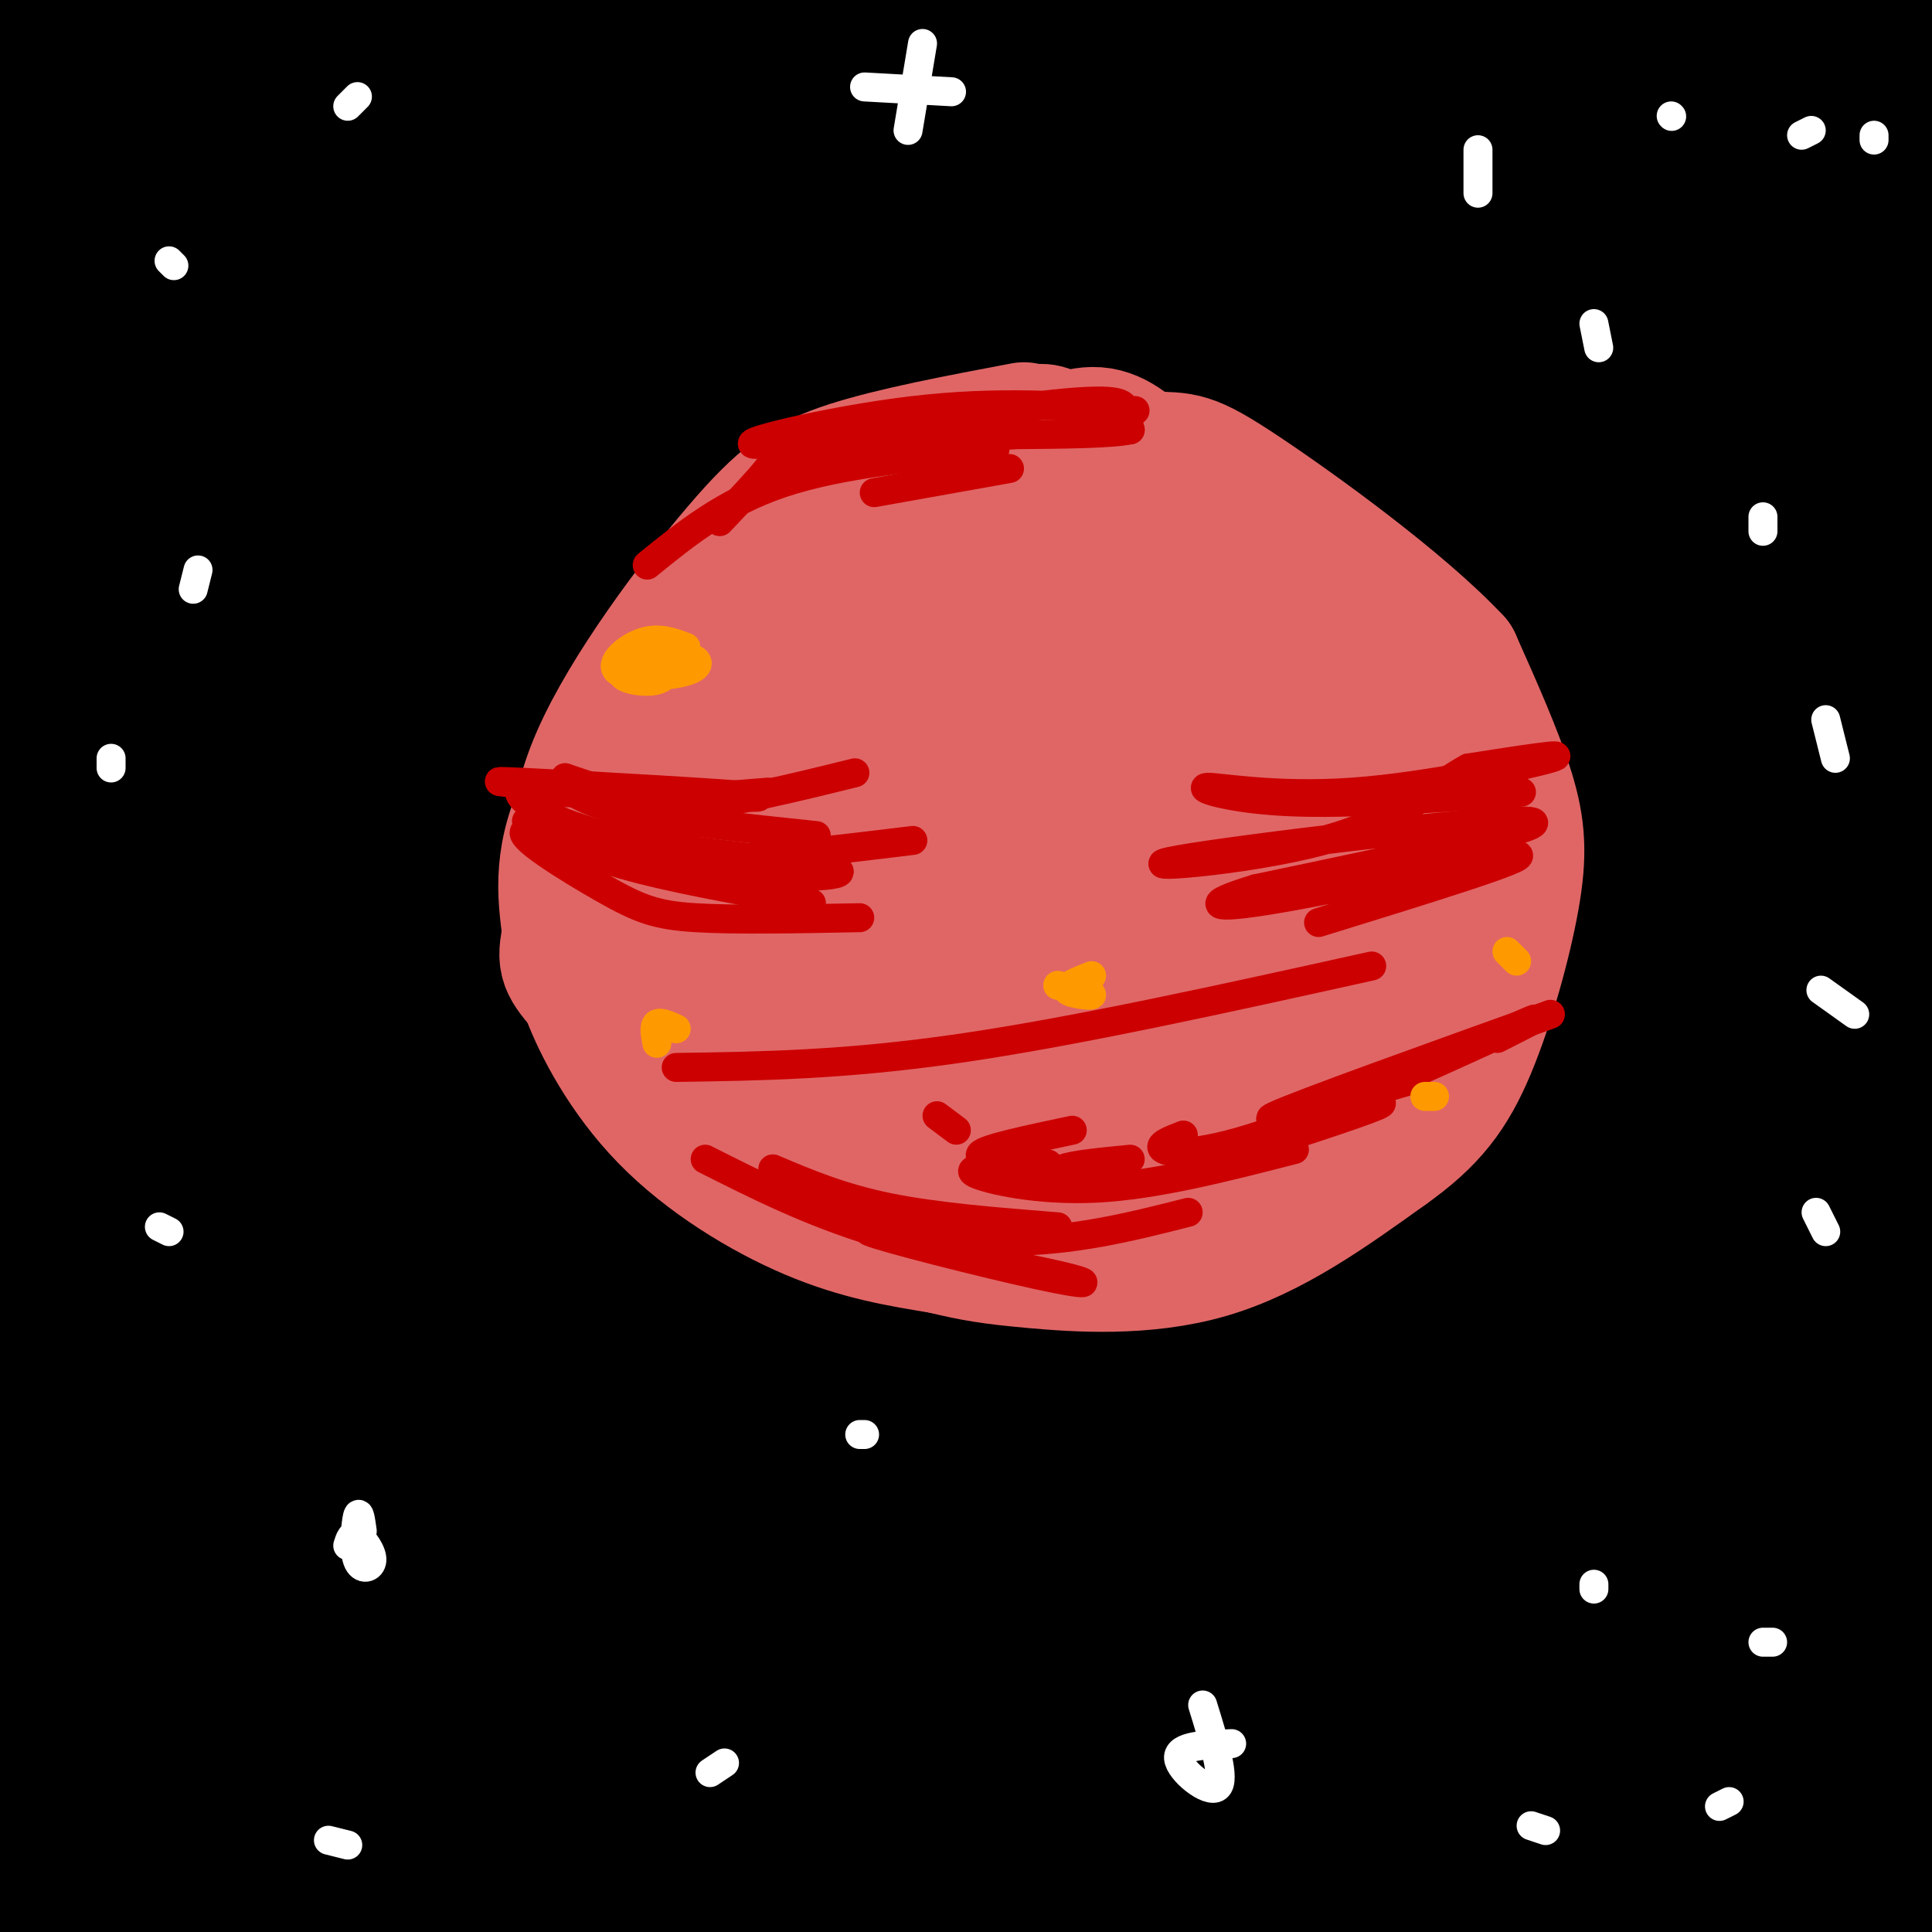 <svg viewBox='0 0 400 400' version='1.1' xmlns='http://www.w3.org/2000/svg' xmlns:xlink='http://www.w3.org/1999/xlink'><rect x="0" y="0" width="400" height="400" fill="#333333" stroke="none"/><g fill='none' stroke='#000000' stroke-width='28' stroke-linecap='round' stroke-linejoin='round'><path d='M35,162c-19.298,3.982 -38.595,7.964 -14,3c24.595,-4.964 93.083,-18.875 122,-25c28.917,-6.125 18.262,-4.464 57,-7c38.738,-2.536 126.869,-9.268 215,-16'/><path d='M399,108c-43.161,0.946 -86.321,1.893 -112,3c-25.679,1.107 -33.875,2.375 -68,8c-34.125,5.625 -94.179,15.607 -139,25c-44.821,9.393 -74.411,18.196 -104,27'/><path d='M9,163c22.815,-7.484 45.630,-14.968 125,-27c79.370,-12.032 215.295,-28.611 255,-35c39.705,-6.389 -16.811,-2.589 -64,1c-47.189,3.589 -85.051,6.966 -128,13c-42.949,6.034 -90.985,14.724 -130,23c-39.015,8.276 -69.007,16.138 -99,24'/><path d='M5,151c55.187,-16.809 110.373,-33.617 190,-47c79.627,-13.383 183.694,-23.340 196,-27c12.306,-3.660 -67.148,-1.024 -126,3c-58.852,4.024 -97.100,9.435 -139,16c-41.900,6.565 -87.450,14.282 -133,22'/><path d='M-1,106c55.333,-12.500 110.667,-25.000 180,-35c69.333,-10.000 152.667,-17.500 236,-25'/><path d='M397,46c-30.048,1.601 -60.095,3.202 -89,6c-28.905,2.798 -56.667,6.792 -89,12c-32.333,5.208 -69.238,11.631 -108,20c-38.762,8.369 -79.381,18.685 -120,29'/><path d='M25,97c30.478,-10.618 60.956,-21.236 128,-33c67.044,-11.764 170.653,-24.674 222,-31c51.347,-6.326 50.432,-6.069 21,-6c-29.432,0.069 -87.381,-0.050 -127,1c-39.619,1.050 -60.907,3.269 -114,11c-53.093,7.731 -137.992,20.975 -152,21c-14.008,0.025 42.874,-13.169 92,-22c49.126,-8.831 90.495,-13.301 133,-17c42.505,-3.699 86.144,-6.628 123,-8c36.856,-1.372 66.928,-1.186 97,-1'/><path d='M377,10c-27.729,-0.962 -55.458,-1.924 -93,-1c-37.542,0.924 -84.896,3.735 -114,6c-29.104,2.265 -39.959,3.985 -75,11c-35.041,7.015 -94.269,19.323 -85,18c9.269,-1.323 87.034,-16.279 119,-23c31.966,-6.721 18.133,-5.206 61,-6c42.867,-0.794 142.433,-3.897 242,-7'/><path d='M399,3c0.000,0.000 -108.000,-4.000 -108,-4'/><path d='M227,0c-46.500,3.500 -93.000,7.000 -132,12c-39.000,5.000 -70.500,11.500 -102,18'/><path d='M10,22c31.583,-5.583 63.167,-11.167 95,-15c31.833,-3.833 63.917,-5.917 96,-8'/><path d='M203,0c-47.667,3.917 -95.333,7.833 -130,12c-34.667,4.167 -56.333,8.583 -78,13'/><path d='M1,22c0.000,0.000 94.000,-23.000 94,-23'/><path d='M91,0c-27.661,4.024 -55.321,8.048 -70,10c-14.679,1.952 -16.375,1.833 -7,0c9.375,-1.833 29.821,-5.381 29,-7c-0.821,-1.619 -22.911,-1.310 -45,-1'/><path d='M-1,2c3.417,0.167 6.833,0.333 6,4c-0.833,3.667 -5.917,10.833 -11,18'/><path d='M9,91c20.711,-29.978 41.422,-59.956 45,-67c3.578,-7.044 -9.978,8.844 -23,32c-13.022,23.156 -25.511,53.578 -38,84'/><path d='M7,149c11.839,-20.113 23.679,-40.226 45,-66c21.321,-25.774 52.125,-57.208 52,-60c-0.125,-2.792 -31.179,23.060 -54,46c-22.821,22.940 -37.411,42.970 -52,63'/><path d='M13,110c23.262,-26.982 46.524,-53.964 56,-65c9.476,-11.036 5.167,-6.125 -1,-3c-6.167,3.125 -14.190,4.464 -29,12c-14.810,7.536 -36.405,21.268 -58,35'/><path d='M7,68c6.167,-5.583 12.333,-11.167 10,-9c-2.333,2.167 -13.167,12.083 -24,22'/><path d='M3,110c32.882,-11.056 65.764,-22.113 82,-27c16.236,-4.887 15.824,-3.605 18,-3c2.176,0.605 6.938,0.532 7,5c0.062,4.468 -4.577,13.478 -6,18c-1.423,4.522 0.371,4.558 -17,22c-17.371,17.442 -53.907,52.292 -68,67c-14.093,14.708 -5.745,9.274 12,-6c17.745,-15.274 44.886,-40.388 69,-64c24.114,-23.612 45.201,-45.723 59,-59c13.799,-13.277 20.309,-17.720 0,-4c-20.309,13.720 -67.436,45.605 -98,68c-30.564,22.395 -44.563,35.302 -52,43c-7.437,7.698 -8.310,10.188 -7,11c1.310,0.812 4.803,-0.054 16,-8c11.197,-7.946 30.099,-22.973 49,-38'/><path d='M67,135c32.286,-26.333 88.500,-73.167 91,-79c2.500,-5.833 -48.714,29.333 -87,60c-38.286,30.667 -63.643,56.833 -89,83'/><path d='M24,157c20.298,-21.844 40.595,-43.689 64,-66c23.405,-22.311 49.917,-45.090 62,-57c12.083,-11.910 9.738,-12.951 9,-14c-0.738,-1.049 0.131,-2.107 -3,-2c-3.131,0.107 -10.262,1.379 -25,10c-14.738,8.621 -37.083,24.590 -52,36c-14.917,11.410 -22.405,18.260 -35,32c-12.595,13.740 -30.298,34.370 -48,55'/><path d='M-1,162c31.550,-30.774 63.101,-61.548 93,-84c29.899,-22.452 58.147,-36.581 69,-40c10.853,-3.419 4.312,3.872 7,0c2.688,-3.872 14.606,-18.905 -1,4c-15.606,22.905 -58.736,83.750 -78,111c-19.264,27.250 -14.660,20.907 -12,20c2.660,-0.907 3.378,3.624 -1,9c-4.378,5.376 -13.851,11.597 9,-1c22.851,-12.597 78.027,-44.014 108,-61c29.973,-16.986 34.744,-19.543 70,-30c35.256,-10.457 100.997,-28.816 126,-35c25.003,-6.184 9.269,-0.194 2,4c-7.269,4.194 -6.072,6.591 -7,9c-0.928,2.409 -3.979,4.831 -17,11c-13.021,6.169 -36.010,16.084 -59,26'/><path d='M308,105c11.421,-8.085 69.474,-41.297 87,-46c17.526,-4.703 -5.473,19.103 -19,32c-13.527,12.897 -17.581,14.884 -21,18c-3.419,3.116 -6.202,7.361 -23,18c-16.798,10.639 -47.609,27.672 -54,30c-6.391,2.328 11.639,-10.050 22,-17c10.361,-6.950 13.052,-8.473 25,-12c11.948,-3.527 33.151,-9.059 25,-5c-8.151,4.059 -45.656,17.708 -80,32c-34.344,14.292 -65.527,29.226 -102,49c-36.473,19.774 -78.237,44.387 -120,69'/><path d='M48,273c-26.049,15.533 -31.171,19.867 -14,8c17.171,-11.867 56.633,-39.933 99,-64c42.367,-24.067 87.637,-44.133 128,-60c40.363,-15.867 75.818,-27.533 106,-34c30.182,-6.467 55.091,-7.733 80,-9'/><path d='M400,117c-18.160,4.643 -36.321,9.287 -68,21c-31.679,11.713 -76.877,30.497 -122,51c-45.123,20.503 -90.171,42.725 -123,61c-32.829,18.275 -53.438,32.604 -68,42c-14.562,9.396 -23.078,13.859 -8,3c15.078,-10.859 53.750,-37.038 80,-53c26.250,-15.962 40.077,-21.705 52,-29c11.923,-7.295 21.940,-16.142 83,-35c61.060,-18.858 173.162,-47.727 170,-47c-3.162,0.727 -121.590,31.051 -180,47c-58.410,15.949 -56.803,17.525 -69,23c-12.197,5.475 -38.199,14.850 -67,28c-28.801,13.150 -60.400,30.075 -92,47'/><path d='M40,249c7.847,-6.445 15.695,-12.890 47,-28c31.305,-15.110 86.069,-38.884 123,-53c36.931,-14.116 56.031,-18.574 82,-24c25.969,-5.426 58.807,-11.818 70,-13c11.193,-1.182 0.743,2.848 -30,11c-30.743,8.152 -81.777,20.425 -118,30c-36.223,9.575 -57.635,16.450 -97,32c-39.365,15.550 -96.682,39.775 -154,64'/><path d='M18,230c46.609,-22.569 93.219,-45.139 148,-65c54.781,-19.861 117.735,-37.014 134,-42c16.265,-4.986 -14.159,2.196 -48,12c-33.841,9.804 -71.097,22.230 -119,42c-47.903,19.770 -106.451,46.885 -165,74'/><path d='M24,211c30.095,-14.839 60.190,-29.679 106,-46c45.810,-16.321 107.333,-34.125 91,-30c-16.333,4.125 -110.524,30.179 -165,47c-54.476,16.821 -69.238,24.411 -84,32'/><path d='M29,182c28.328,-10.021 56.655,-20.042 73,-25c16.345,-4.958 20.707,-4.853 24,-4c3.293,0.853 5.518,2.453 9,2c3.482,-0.453 8.223,-2.959 -14,17c-22.223,19.959 -71.409,62.383 -95,83c-23.591,20.617 -21.585,19.428 -20,21c1.585,1.572 2.751,5.907 -2,11c-4.751,5.093 -15.418,10.944 18,-5c33.418,-15.944 110.923,-53.685 151,-73c40.077,-19.315 42.728,-20.206 71,-27c28.272,-6.794 82.166,-19.491 118,-29c35.834,-9.509 53.609,-15.829 14,2c-39.609,17.829 -136.603,59.808 -211,96c-74.397,36.192 -126.199,66.596 -178,97'/><path d='M6,318c22.013,-19.534 44.026,-39.069 76,-61c31.974,-21.931 73.911,-46.260 81,-54c7.089,-7.740 -20.668,1.108 -34,5c-13.332,3.892 -12.238,2.826 -36,12c-23.762,9.174 -72.381,28.587 -121,48'/><path d='M7,243c25.583,-17.417 51.167,-34.833 49,-35c-2.167,-0.167 -32.083,16.917 -62,34'/><path d='M1,221c2.333,-3.000 4.667,-6.000 4,-5c-0.667,1.000 -4.333,6.000 -8,11'/><path d='M1,273c2.508,-12.837 5.015,-25.673 8,-36c2.985,-10.327 6.447,-18.144 10,-25c3.553,-6.856 7.197,-12.750 12,-17c4.803,-4.250 10.763,-6.855 14,-5c3.237,1.855 3.749,8.170 5,11c1.251,2.830 3.240,2.176 -2,28c-5.240,25.824 -17.709,78.125 -25,116c-7.291,37.875 -9.405,61.324 -8,58c1.405,-3.324 6.328,-33.420 10,-52c3.672,-18.580 6.093,-25.643 13,-41c6.907,-15.357 18.302,-39.009 28,-57c9.698,-17.991 17.700,-30.322 25,-41c7.300,-10.678 13.898,-19.704 25,-30c11.102,-10.296 26.707,-21.861 39,-34c12.293,-12.139 21.274,-24.852 0,5c-21.274,29.852 -72.805,102.268 -99,140c-26.195,37.732 -27.056,40.781 -32,53c-4.944,12.219 -13.972,33.610 -23,55'/><path d='M1,401c10.321,-10.934 47.623,-65.768 73,-99c25.377,-33.232 38.828,-44.860 54,-58c15.172,-13.140 32.064,-27.791 45,-38c12.936,-10.209 21.914,-15.976 43,-28c21.086,-12.024 54.279,-30.304 48,-24c-6.279,6.304 -52.030,37.193 -77,55c-24.970,17.807 -29.158,22.530 -49,43c-19.842,20.470 -55.337,56.685 -85,91c-29.663,34.315 -53.493,66.730 -45,59c8.493,-7.730 49.310,-55.604 79,-87c29.690,-31.396 48.252,-46.315 68,-61c19.748,-14.685 40.682,-29.136 61,-41c20.318,-11.864 40.019,-21.140 60,-29c19.981,-7.860 40.242,-14.303 61,-22c20.758,-7.697 42.012,-16.649 21,-4c-21.012,12.649 -84.289,46.900 -128,73c-43.711,26.100 -67.855,44.050 -92,62'/><path d='M138,293c-33.422,24.267 -70.978,53.933 -94,74c-23.022,20.067 -31.511,30.533 -40,41'/><path d='M11,402c26.596,-24.865 53.192,-49.729 82,-72c28.808,-22.271 59.829,-41.947 79,-55c19.171,-13.053 26.494,-19.482 67,-37c40.506,-17.518 114.196,-46.125 150,-60c35.804,-13.875 33.721,-13.018 -4,6c-37.721,19.018 -111.079,56.197 -149,76c-37.921,19.803 -40.406,22.229 -69,45c-28.594,22.771 -83.297,65.885 -138,109'/><path d='M43,402c7.628,-8.018 15.256,-16.035 35,-32c19.744,-15.965 51.603,-39.877 72,-55c20.397,-15.123 29.333,-21.456 67,-39c37.667,-17.544 104.064,-46.300 136,-59c31.936,-12.700 29.410,-9.343 39,-9c9.590,0.343 31.295,-2.329 53,-5'/><path d='M401,208c-35.935,14.048 -71.869,28.095 -101,41c-29.131,12.905 -51.458,24.667 -73,36c-21.542,11.333 -42.298,22.238 -74,42c-31.702,19.762 -74.351,48.381 -117,77'/><path d='M38,404c14.462,-10.106 28.925,-20.212 45,-30c16.075,-9.788 33.763,-19.258 63,-32c29.237,-12.742 70.022,-28.756 98,-40c27.978,-11.244 43.148,-17.720 68,-25c24.852,-7.280 59.386,-15.366 85,-20c25.614,-4.634 42.307,-5.817 59,-7'/><path d='M389,268c-36.133,10.511 -72.267,21.022 -126,42c-53.733,20.978 -125.067,52.422 -168,72c-42.933,19.578 -57.467,27.289 -72,35'/><path d='M63,387c21.202,-10.577 42.405,-21.155 66,-31c23.595,-9.845 49.583,-18.958 78,-29c28.417,-10.042 59.262,-21.012 101,-29c41.738,-7.988 94.369,-12.994 147,-18'/><path d='M331,309c-25.689,7.600 -51.378,15.200 -75,23c-23.622,7.800 -45.178,15.800 -80,30c-34.822,14.200 -82.911,34.600 -131,55'/><path d='M117,393c22.871,-6.740 45.742,-13.480 72,-19c26.258,-5.520 55.904,-9.820 98,-15c42.096,-5.180 96.641,-11.241 93,-9c-3.641,2.241 -65.469,12.783 -117,24c-51.531,11.217 -92.766,23.108 -134,35'/><path d='M170,394c22.892,-4.150 45.783,-8.300 63,-11c17.217,-2.700 28.759,-3.951 58,-5c29.241,-1.049 76.180,-1.898 68,0c-8.180,1.898 -71.480,6.542 -118,12c-46.520,5.458 -76.260,11.729 -106,18'/><path d='M202,397c40.345,-2.911 80.690,-5.821 116,-6c35.310,-0.179 65.583,2.375 65,3c-0.583,0.625 -32.024,-0.679 -64,2c-31.976,2.679 -64.488,9.339 -97,16'/><path d='M257,401c8.822,-2.022 17.644,-4.044 51,-5c33.356,-0.956 91.244,-0.844 85,1c-6.244,1.844 -76.622,5.422 -147,9'/><path d='M89,404c49.333,-6.467 98.667,-12.933 134,-17c35.333,-4.067 56.667,-5.733 88,-7c31.333,-1.267 72.667,-2.133 114,-3'/><path d='M393,374c-85.167,-1.083 -170.333,-2.167 -238,0c-67.667,2.167 -117.833,7.583 -168,13'/><path d='M31,370c49.889,-7.933 99.778,-15.867 141,-21c41.222,-5.133 73.778,-7.467 117,-9c43.222,-1.533 97.111,-2.267 151,-3'/><path d='M366,336c-71.631,3.030 -143.262,6.060 -214,13c-70.738,6.940 -140.583,17.792 -99,14c41.583,-3.792 194.595,-22.226 273,-30c78.405,-7.774 82.202,-4.887 86,-2'/><path d='M365,347c-93.067,6.752 -186.134,13.503 -236,14c-49.866,0.497 -56.530,-5.261 -62,-7c-5.470,-1.739 -9.745,0.539 -1,-3c8.745,-3.539 30.509,-12.897 37,-16c6.491,-3.103 -2.291,0.049 -5,0c-2.709,-0.049 0.655,-3.300 -16,2c-16.655,5.300 -53.327,19.150 -90,33'/><path d='M6,353c5.933,-7.489 11.867,-14.978 12,-17c0.133,-2.022 -5.533,1.422 -11,7c-5.467,5.578 -10.733,13.289 -16,21'/><path d='M16,387c78.856,-28.863 157.713,-57.726 219,-79c61.287,-21.274 105.006,-34.958 117,-32c11.994,2.958 -7.737,22.559 -20,43c-12.263,20.441 -17.059,41.723 -19,54c-1.941,12.277 -1.027,15.549 0,18c1.027,2.451 2.168,4.082 5,5c2.832,0.918 7.356,1.125 12,1c4.644,-0.125 9.410,-0.580 16,-7c6.590,-6.420 15.005,-18.805 21,-35c5.995,-16.195 9.570,-36.198 12,-53c2.430,-16.802 3.715,-30.401 5,-44'/><path d='M384,258c0.517,10.126 -0.690,57.440 -1,95c-0.310,37.560 0.278,65.367 3,28c2.722,-37.367 7.579,-139.906 8,-140c0.421,-0.094 -3.594,102.259 -4,123c-0.406,20.741 2.797,-40.129 6,-101'/><path d='M396,263c1.662,-30.151 2.817,-55.027 1,-51c-1.817,4.027 -6.606,36.958 -10,76c-3.394,39.042 -5.394,84.197 -2,52c3.394,-32.197 12.183,-141.745 14,-175c1.817,-33.255 -3.338,9.784 -6,47c-2.662,37.216 -2.831,68.608 -3,100'/><path d='M390,312c-1.501,27.708 -3.753,46.979 -1,19c2.753,-27.979 10.511,-103.209 4,-107c-6.511,-3.791 -27.293,63.856 -36,94c-8.707,30.144 -5.341,22.785 -3,20c2.341,-2.785 3.658,-0.995 5,-2c1.342,-1.005 2.710,-4.806 4,-9c1.290,-4.194 2.501,-8.783 11,-36c8.499,-27.217 24.285,-77.062 15,-78c-9.285,-0.938 -43.643,47.031 -78,95'/><path d='M311,308c-15.783,19.560 -16.241,20.959 -12,19c4.241,-1.959 13.181,-7.275 18,-10c4.819,-2.725 5.518,-2.858 16,-17c10.482,-14.142 30.748,-42.292 38,-54c7.252,-11.708 1.489,-6.974 -7,-4c-8.489,2.974 -19.703,4.189 -37,13c-17.297,8.811 -40.676,25.217 -49,33c-8.324,7.783 -1.592,6.942 18,-3c19.592,-9.942 52.044,-28.984 45,-30c-7.044,-1.016 -53.584,15.996 -63,19c-9.416,3.004 18.292,-7.998 46,-19'/><path d='M324,255c6.267,-1.400 -1.067,4.600 -7,8c-5.933,3.400 -10.467,4.200 -15,5'/></g>
<g fill='none' stroke='#e06666' stroke-width='28' stroke-linecap='round' stroke-linejoin='round'><path d='M212,89c-13.458,2.542 -26.917,5.083 -36,8c-9.083,2.917 -13.792,6.208 -23,17c-9.208,10.792 -22.917,29.083 -29,43c-6.083,13.917 -4.542,23.458 -3,33'/><path d='M121,190c-0.815,7.510 -1.352,9.786 1,16c2.352,6.214 7.595,16.365 16,25c8.405,8.635 19.973,15.753 30,20c10.027,4.247 18.514,5.624 27,7'/><path d='M195,258c6.774,1.631 10.208,2.208 19,3c8.792,0.792 22.940,1.798 36,-2c13.060,-3.798 25.030,-12.399 37,-21'/><path d='M287,238c9.048,-6.391 13.167,-11.868 17,-21c3.833,-9.132 7.378,-21.920 9,-31c1.622,-9.080 1.321,-14.451 -1,-22c-2.321,-7.549 -6.660,-17.274 -11,-27'/><path d='M301,137c-10.934,-11.721 -32.770,-27.522 -44,-35c-11.230,-7.478 -11.856,-6.633 -19,-7c-7.144,-0.367 -20.808,-1.945 -29,-2c-8.192,-0.055 -10.912,1.413 -15,4c-4.088,2.587 -9.544,6.294 -15,10'/><path d='M179,107c-6.927,5.704 -16.743,14.963 -23,24c-6.257,9.037 -8.955,17.853 -10,28c-1.045,10.147 -0.436,21.625 1,29c1.436,7.375 3.700,10.647 6,14c2.300,3.353 4.636,6.788 11,10c6.364,3.212 16.757,6.201 25,7c8.243,0.799 14.335,-0.593 20,-2c5.665,-1.407 10.902,-2.830 17,-6c6.098,-3.170 13.057,-8.087 18,-15c4.943,-6.913 7.871,-15.822 8,-24c0.129,-8.178 -2.542,-15.625 -4,-20c-1.458,-4.375 -1.702,-5.679 -6,-9c-4.298,-3.321 -12.649,-8.661 -21,-14'/><path d='M221,129c-6.613,-2.677 -12.644,-2.369 -20,-2c-7.356,0.369 -16.037,0.799 -24,5c-7.963,4.201 -15.207,12.172 -20,21c-4.793,8.828 -7.134,18.511 -6,29c1.134,10.489 5.745,21.784 12,30c6.255,8.216 14.155,13.354 23,17c8.845,3.646 18.636,5.800 26,6c7.364,0.200 12.300,-1.555 17,-4c4.700,-2.445 9.165,-5.581 15,-10c5.835,-4.419 13.042,-10.123 17,-21c3.958,-10.877 4.668,-26.929 4,-36c-0.668,-9.071 -2.713,-11.162 -5,-14c-2.287,-2.838 -4.816,-6.424 -12,-10c-7.184,-3.576 -19.022,-7.143 -32,-7c-12.978,0.143 -27.095,3.997 -35,7c-7.905,3.003 -9.596,5.156 -13,10c-3.404,4.844 -8.521,12.381 -11,18c-2.479,5.619 -2.321,9.321 -2,14c0.321,4.679 0.806,10.337 3,15c2.194,4.663 6.097,8.332 10,12'/><path d='M168,209c9.601,6.353 28.602,16.236 39,20c10.398,3.764 12.193,1.409 15,1c2.807,-0.409 6.625,1.128 13,-1c6.375,-2.128 15.308,-7.921 21,-17c5.692,-9.079 8.145,-21.443 8,-34c-0.145,-12.557 -2.887,-25.306 -6,-32c-3.113,-6.694 -6.598,-7.333 -11,-10c-4.402,-2.667 -9.721,-7.362 -20,-9c-10.279,-1.638 -25.516,-0.218 -34,1c-8.484,1.218 -10.213,2.234 -17,8c-6.787,5.766 -18.631,16.280 -24,25c-5.369,8.720 -4.263,15.645 -4,21c0.263,5.355 -0.315,9.140 5,17c5.315,7.860 16.525,19.794 26,26c9.475,6.206 17.215,6.682 22,8c4.785,1.318 6.614,3.476 16,1c9.386,-2.476 26.330,-9.586 34,-13c7.670,-3.414 6.066,-3.132 10,-9c3.934,-5.868 13.405,-17.888 17,-32c3.595,-14.112 1.313,-30.318 -1,-39c-2.313,-8.682 -4.656,-9.841 -7,-11'/><path d='M270,130c-3.264,-3.127 -7.924,-5.443 -13,-7c-5.076,-1.557 -10.569,-2.354 -17,-3c-6.431,-0.646 -13.800,-1.142 -26,2c-12.200,3.142 -29.233,9.920 -39,15c-9.767,5.080 -12.270,8.462 -15,11c-2.730,2.538 -5.689,4.233 -6,13c-0.311,8.767 2.024,24.608 6,34c3.976,9.392 9.591,12.336 14,15c4.409,2.664 7.610,5.049 15,8c7.390,2.951 18.969,6.467 33,6c14.031,-0.467 30.515,-4.917 39,-8c8.485,-3.083 8.972,-4.801 11,-7c2.028,-2.199 5.597,-4.881 8,-8c2.403,-3.119 3.641,-6.676 3,-14c-0.641,-7.324 -3.160,-18.417 -7,-26c-3.840,-7.583 -9.002,-11.658 -13,-15c-3.998,-3.342 -6.832,-5.950 -16,-8c-9.168,-2.050 -24.670,-3.541 -35,-4c-10.330,-0.459 -15.489,0.114 -23,2c-7.511,1.886 -17.375,5.087 -24,8c-6.625,2.913 -10.013,5.540 -14,9c-3.987,3.460 -8.574,7.752 -12,14c-3.426,6.248 -5.692,14.451 -6,21c-0.308,6.549 1.340,11.442 4,16c2.660,4.558 6.330,8.779 10,13'/><path d='M147,217c8.366,6.164 24.281,15.075 39,19c14.719,3.925 28.241,2.863 37,2c8.759,-0.863 12.755,-1.528 21,-8c8.245,-6.472 20.740,-18.751 27,-25c6.260,-6.249 6.285,-6.466 6,-15c-0.285,-8.534 -0.881,-25.383 -2,-34c-1.119,-8.617 -2.760,-9.001 -8,-12c-5.240,-2.999 -14.079,-8.615 -19,-12c-4.921,-3.385 -5.924,-4.541 -17,-5c-11.076,-0.459 -32.225,-0.221 -43,0c-10.775,0.221 -11.175,0.426 -18,6c-6.825,5.574 -20.074,16.518 -26,24c-5.926,7.482 -4.530,11.501 -4,16c0.530,4.499 0.195,9.477 4,15c3.805,5.523 11.751,11.591 18,16c6.249,4.409 10.802,7.160 19,10c8.198,2.840 20.042,5.768 29,7c8.958,1.232 15.030,0.769 21,0c5.970,-0.769 11.837,-1.845 17,-3c5.163,-1.155 9.621,-2.388 15,-10c5.379,-7.612 11.680,-21.603 14,-34c2.320,-12.397 0.660,-23.198 -1,-34'/><path d='M276,140c-3.501,-9.677 -11.753,-16.869 -26,-19c-14.247,-2.131 -34.488,0.800 -46,3c-11.512,2.200 -14.296,3.668 -19,7c-4.704,3.332 -11.329,8.529 -16,13c-4.671,4.471 -7.390,8.217 -9,14c-1.610,5.783 -2.112,13.602 -1,20c1.112,6.398 3.836,11.376 6,15c2.164,3.624 3.767,5.895 13,11c9.233,5.105 26.096,13.044 36,17c9.904,3.956 12.849,3.928 19,4c6.151,0.072 15.510,0.245 23,-1c7.490,-1.245 13.113,-3.908 17,-7c3.887,-3.092 6.039,-6.615 8,-9c1.961,-2.385 3.729,-3.633 4,-13c0.271,-9.367 -0.957,-26.853 -3,-36c-2.043,-9.147 -4.901,-9.955 -7,-12c-2.099,-2.045 -3.439,-5.329 -12,-8c-8.561,-2.671 -24.344,-4.731 -39,-2c-14.656,2.731 -28.185,10.254 -36,17c-7.815,6.746 -9.917,12.717 -12,17c-2.083,4.283 -4.146,6.880 0,14c4.146,7.120 14.501,18.763 21,25c6.499,6.237 9.143,7.068 15,8c5.857,0.932 14.929,1.966 24,3'/><path d='M236,221c10.265,-0.820 23.929,-4.370 33,-11c9.071,-6.630 13.549,-16.339 16,-24c2.451,-7.661 2.875,-13.274 2,-19c-0.875,-5.726 -3.050,-11.565 -9,-17c-5.950,-5.435 -15.675,-10.465 -23,-13c-7.325,-2.535 -12.249,-2.575 -20,-1c-7.751,1.575 -18.330,4.765 -26,8c-7.670,3.235 -12.433,6.514 -17,11c-4.567,4.486 -8.939,10.178 -12,16c-3.061,5.822 -4.812,11.773 -5,17c-0.188,5.227 1.186,9.730 5,15c3.814,5.270 10.068,11.306 17,16c6.932,4.694 14.542,8.045 26,10c11.458,1.955 26.766,2.512 35,2c8.234,-0.512 9.395,-2.095 12,-5c2.605,-2.905 6.652,-7.132 9,-12c2.348,-4.868 2.995,-10.379 1,-18c-1.995,-7.621 -6.634,-17.354 -10,-22c-3.366,-4.646 -5.461,-4.205 -9,-4c-3.539,0.205 -8.524,0.173 -13,1c-4.476,0.827 -8.443,2.512 -13,6c-4.557,3.488 -9.705,8.777 -13,13c-3.295,4.223 -4.739,7.379 -5,12c-0.261,4.621 0.660,10.706 2,15c1.340,4.294 3.097,6.798 6,9c2.903,2.202 6.951,4.101 11,6'/><path d='M236,232c6.260,0.831 16.411,-0.092 22,-2c5.589,-1.908 6.618,-4.802 8,-9c1.382,-4.198 3.118,-9.698 0,-12c-3.118,-2.302 -11.091,-1.404 -18,1c-6.909,2.404 -12.754,6.314 -16,11c-3.246,4.686 -3.894,10.147 -2,13c1.894,2.853 6.330,3.098 10,3c3.670,-0.098 6.575,-0.537 11,-4c4.425,-3.463 10.369,-9.949 14,-16c3.631,-6.051 4.947,-11.667 5,-17c0.053,-5.333 -1.158,-10.385 -3,-14c-1.842,-3.615 -4.314,-5.794 -7,-8c-2.686,-2.206 -5.587,-4.438 -14,-7c-8.413,-2.562 -22.340,-5.453 -33,-6c-10.660,-0.547 -18.054,1.249 -24,3c-5.946,1.751 -10.445,3.458 -14,6c-3.555,2.542 -6.165,5.918 -7,9c-0.835,3.082 0.105,5.869 2,8c1.895,2.131 4.745,3.607 10,5c5.255,1.393 12.914,2.703 21,2c8.086,-0.703 16.600,-3.420 23,-6c6.400,-2.580 10.686,-5.023 14,-8c3.314,-2.977 5.657,-6.489 8,-10'/><path d='M246,174c0.129,-7.030 -3.547,-19.605 -10,-26c-6.453,-6.395 -15.681,-6.611 -23,-6c-7.319,0.611 -12.728,2.047 -17,4c-4.272,1.953 -7.406,4.422 -10,7c-2.594,2.578 -4.646,5.265 -5,8c-0.354,2.735 0.991,5.518 3,8c2.009,2.482 4.683,4.665 12,4c7.317,-0.665 19.278,-4.176 27,-8c7.722,-3.824 11.206,-7.962 14,-12c2.794,-4.038 4.898,-7.977 5,-12c0.102,-4.023 -1.797,-8.131 -4,-11c-2.203,-2.869 -4.711,-4.497 -10,-6c-5.289,-1.503 -13.358,-2.879 -22,-1c-8.642,1.879 -17.856,7.013 -23,11c-5.144,3.987 -6.219,6.828 -6,9c0.219,2.172 1.732,3.673 3,5c1.268,1.327 2.292,2.478 8,2c5.708,-0.478 16.099,-2.584 24,-6c7.901,-3.416 13.313,-8.142 15,-15c1.687,-6.858 -0.352,-15.849 -2,-20c-1.648,-4.151 -2.905,-3.464 -6,-3c-3.095,0.464 -8.027,0.704 -12,2c-3.973,1.296 -6.986,3.648 -10,6'/><path d='M197,114c-5.201,4.966 -13.202,14.380 -17,21c-3.798,6.620 -3.391,10.447 -3,13c0.391,2.553 0.767,3.831 4,6c3.233,2.169 9.325,5.228 16,3c6.675,-2.228 13.935,-9.742 18,-15c4.065,-5.258 4.935,-8.260 5,-13c0.065,-4.740 -0.677,-11.218 -6,-15c-5.323,-3.782 -15.228,-4.869 -24,-4c-8.772,0.869 -16.411,3.694 -26,11c-9.589,7.306 -21.129,19.093 -26,26c-4.871,6.907 -3.072,8.936 -2,12c1.072,3.064 1.416,7.165 3,11c1.584,3.835 4.408,7.403 10,12c5.592,4.597 13.953,10.222 21,12c7.047,1.778 12.782,-0.290 19,-3c6.218,-2.710 12.919,-6.060 20,-13c7.081,-6.940 14.540,-17.470 22,-28'/><path d='M231,150c6.884,-7.094 13.093,-10.829 16,-14c2.907,-3.171 2.514,-5.777 1,-12c-1.514,-6.223 -4.147,-16.064 -9,-22c-4.853,-5.936 -11.927,-7.968 -19,-10'/><path d='M220,92c-3.622,-2.756 -3.178,-4.644 -13,1c-9.822,5.644 -29.911,18.822 -50,32'/><path d='M157,125c-15.378,12.622 -28.822,28.178 -35,40c-6.178,11.822 -5.089,19.911 -4,28'/><path d='M118,193c-0.952,5.726 -1.333,6.042 3,11c4.333,4.958 13.381,14.560 25,21c11.619,6.440 25.810,9.720 40,13'/><path d='M186,238c12.019,2.109 22.068,0.881 30,0c7.932,-0.881 13.748,-1.415 23,-6c9.252,-4.585 21.940,-13.220 29,-20c7.060,-6.780 8.490,-11.704 10,-18c1.510,-6.296 3.099,-13.964 4,-22c0.901,-8.036 1.115,-16.439 0,-22c-1.115,-5.561 -3.557,-8.281 -6,-11'/><path d='M276,139c-3.822,-6.422 -10.378,-16.978 -19,-25c-8.622,-8.022 -19.311,-13.511 -30,-19'/><path d='M227,95c-7.369,-3.131 -10.792,-1.458 -10,-2c0.792,-0.542 5.798,-3.298 10,-3c4.202,0.298 7.601,3.649 11,7'/><path d='M238,97c2.500,2.167 3.250,4.083 4,6'/></g>
<g fill='none' stroke='#cc0000' stroke-width='6' stroke-linecap='round' stroke-linejoin='round'><path d='M117,161c5.000,1.750 10.000,3.500 17,4c7.000,0.500 16.000,-0.250 25,-1'/><path d='M177,160c-12.833,3.167 -25.667,6.333 -35,7c-9.333,0.667 -15.167,-1.167 -21,-3'/><path d='M116,162c2.583,2.083 5.167,4.167 14,6c8.833,1.833 23.917,3.417 39,5'/><path d='M189,174c-18.417,2.250 -36.833,4.500 -50,4c-13.167,-0.500 -21.083,-3.750 -29,-7'/><path d='M109,170c5.083,3.083 10.167,6.167 20,9c9.833,2.833 24.417,5.417 39,8'/><path d='M178,190c-12.924,0.252 -25.849,0.505 -34,0c-8.151,-0.505 -11.530,-1.767 -19,-6c-7.470,-4.233 -19.033,-11.436 -16,-12c3.033,-0.564 20.661,5.512 37,8c16.339,2.488 31.390,1.389 27,0c-4.390,-1.389 -28.220,-3.066 -43,-6c-14.780,-2.934 -20.508,-7.124 -22,-9c-1.492,-1.876 1.254,-1.438 4,-1'/><path d='M112,164c13.750,0.262 46.125,1.417 45,1c-1.125,-0.417 -35.750,-2.405 -48,-3c-12.250,-0.595 -2.125,0.202 8,1'/><path d='M144,166c1.556,0.667 3.111,1.333 2,2c-1.111,0.667 -4.889,1.333 -6,2c-1.111,0.667 0.444,1.333 2,2'/><path d='M194,231c0.000,0.000 4.000,3.000 4,3'/><path d='M222,234c-9.083,1.917 -18.167,3.833 -19,5c-0.833,1.167 6.583,1.583 14,2'/><path d='M234,240c-6.000,0.583 -12.000,1.167 -14,2c-2.000,0.833 0.000,1.917 2,3'/><path d='M210,242c-5.244,-0.089 -10.489,-0.178 -8,1c2.489,1.178 12.711,3.622 25,3c12.289,-0.622 26.644,-4.311 41,-8'/><path d='M321,210c-26.000,9.333 -52.000,18.667 -57,21c-5.000,2.333 11.000,-2.333 27,-7'/><path d='M310,215c6.101,-3.083 12.202,-6.167 3,-2c-9.202,4.167 -33.708,15.583 -49,21c-15.292,5.417 -21.369,4.833 -23,4c-1.631,-0.833 1.185,-1.917 4,-3'/><path d='M273,231c7.933,-1.822 15.867,-3.644 12,-2c-3.867,1.644 -19.533,6.756 -24,8c-4.467,1.244 2.267,-1.378 9,-4'/><path d='M315,164c-17.807,1.274 -35.614,2.549 -48,2c-12.386,-0.549 -19.351,-2.920 -17,-3c2.351,-0.080 14.018,2.132 30,1c15.982,-1.132 36.281,-5.609 41,-7c4.719,-1.391 -6.140,0.305 -17,2'/><path d='M304,159c-6.279,3.292 -13.477,10.522 -30,15c-16.523,4.478 -42.372,6.206 -30,4c12.372,-2.206 62.963,-8.344 72,-8c9.037,0.344 -23.482,7.172 -56,14'/><path d='M260,184c-10.940,3.321 -10.292,4.625 5,2c15.292,-2.625 45.226,-9.179 49,-9c3.774,0.179 -18.613,7.089 -41,14'/><path d='M284,200c-30.500,6.750 -61.000,13.500 -85,17c-24.000,3.500 -41.500,3.750 -59,4'/><path d='M160,242c7.083,3.000 14.167,6.000 24,8c9.833,2.000 22.417,3.000 35,4'/><path d='M246,251c-11.926,3.023 -23.853,6.045 -38,6c-14.147,-0.045 -30.515,-3.159 -28,-2c2.515,1.159 23.911,6.589 35,9c11.089,2.411 11.870,1.803 4,0c-7.870,-1.803 -24.391,-4.801 -38,-9c-13.609,-4.199 -24.304,-9.600 -35,-15'/><path d='M181,102c0.000,0.000 28.000,-5.000 28,-5'/><path d='M206,93c-16.000,1.500 -32.000,3.000 -44,7c-12.000,4.000 -20.000,10.500 -28,17'/><path d='M210,90c-16.956,1.600 -33.911,3.200 -42,4c-8.089,0.800 -7.311,0.800 -9,3c-1.689,2.200 -5.844,6.600 -10,11'/><path d='M235,85c-14.203,-1.037 -28.405,-2.073 -46,0c-17.595,2.073 -38.582,7.257 -32,7c6.582,-0.257 40.734,-5.954 58,-8c17.266,-2.046 17.648,-0.442 18,1c0.352,1.442 0.676,2.721 1,4'/><path d='M234,89c-3.833,0.833 -13.917,0.917 -24,1'/></g>
<g fill='none' stroke='#ff9900' stroke-width='6' stroke-linecap='round' stroke-linejoin='round'><path d='M142,134c-2.834,-1.073 -5.667,-2.146 -9,-1c-3.333,1.146 -7.164,4.509 -5,6c2.164,1.491 10.324,1.108 14,0c3.676,-1.108 2.869,-2.940 -1,-3c-3.869,-0.060 -10.800,1.654 -12,3c-1.200,1.346 3.331,2.324 6,2c2.669,-0.324 3.477,-1.950 3,-3c-0.477,-1.050 -2.238,-1.525 -4,-2'/><path d='M134,136c0.000,-0.333 2.000,-0.167 4,0'/><path d='M226,202c-2.822,1.111 -5.644,2.222 -5,3c0.644,0.778 4.756,1.222 5,1c0.244,-0.222 -3.378,-1.111 -7,-2'/><path d='M140,213c-1.667,-0.750 -3.333,-1.500 -4,-1c-0.667,0.500 -0.333,2.250 0,4'/><path d='M295,227c0.000,0.000 2.000,0.000 2,0'/><path d='M314,199c0.000,0.000 -2.000,-2.000 -2,-2'/></g>
<g fill='none' stroke='#ffffff' stroke-width='6' stroke-linecap='round' stroke-linejoin='round'><path d='M36,55c0.000,0.000 -1.000,-1.000 -1,-1'/><path d='M23,157c0.000,0.000 0.000,2.000 0,2'/><path d='M33,254c0.000,0.000 2.000,1.000 2,1'/><path d='M75,317c-0.311,-2.244 -0.622,-4.488 -1,-3c-0.378,1.488 -0.823,6.708 0,9c0.823,2.292 2.914,1.656 3,0c0.086,-1.656 -1.833,-4.330 -3,-5c-1.167,-0.670 -1.584,0.665 -2,2'/><path d='M249,353c2.400,7.778 4.800,15.556 3,17c-1.800,1.444 -7.800,-3.444 -8,-6c-0.200,-2.556 5.400,-2.778 11,-3'/><path d='M330,328c0.000,0.000 0.000,1.000 0,1'/><path d='M367,340c0.000,0.000 -2.000,0.000 -2,0'/><path d='M358,373c0.000,0.000 -2.000,1.000 -2,1'/><path d='M320,379c0.000,0.000 -3.000,-1.000 -3,-1'/><path d='M150,365c0.000,0.000 -3.000,2.000 -3,2'/><path d='M72,382c0.000,0.000 -4.000,-1.000 -4,-1'/><path d='M191,9c0.000,0.000 -3.000,18.000 -3,18'/><path d='M179,18c0.000,0.000 18.000,1.000 18,1'/><path d='M306,31c0.000,0.000 0.000,9.000 0,9'/><path d='M330,67c0.000,0.000 1.000,5.000 1,5'/><path d='M365,107c0.000,0.000 0.000,3.000 0,3'/><path d='M378,149c0.000,0.000 2.000,8.000 2,8'/><path d='M377,205c0.000,0.000 7.000,5.000 7,5'/><path d='M376,251c0.000,0.000 2.000,4.000 2,4'/><path d='M178,297c0.000,0.000 1.000,0.000 1,0'/><path d='M40,122c0.000,0.000 1.000,-4.000 1,-4'/><path d='M72,22c0.000,0.000 2.000,-2.000 2,-2'/><path d='M346,24c0.000,0.000 0.100,0.100 0.1,0.1'/><path d='M373,28c0.000,0.000 2.000,-1.000 2,-1'/><path d='M388,29c0.000,0.000 0.000,-1.000 0,-1'/></g>
</svg>